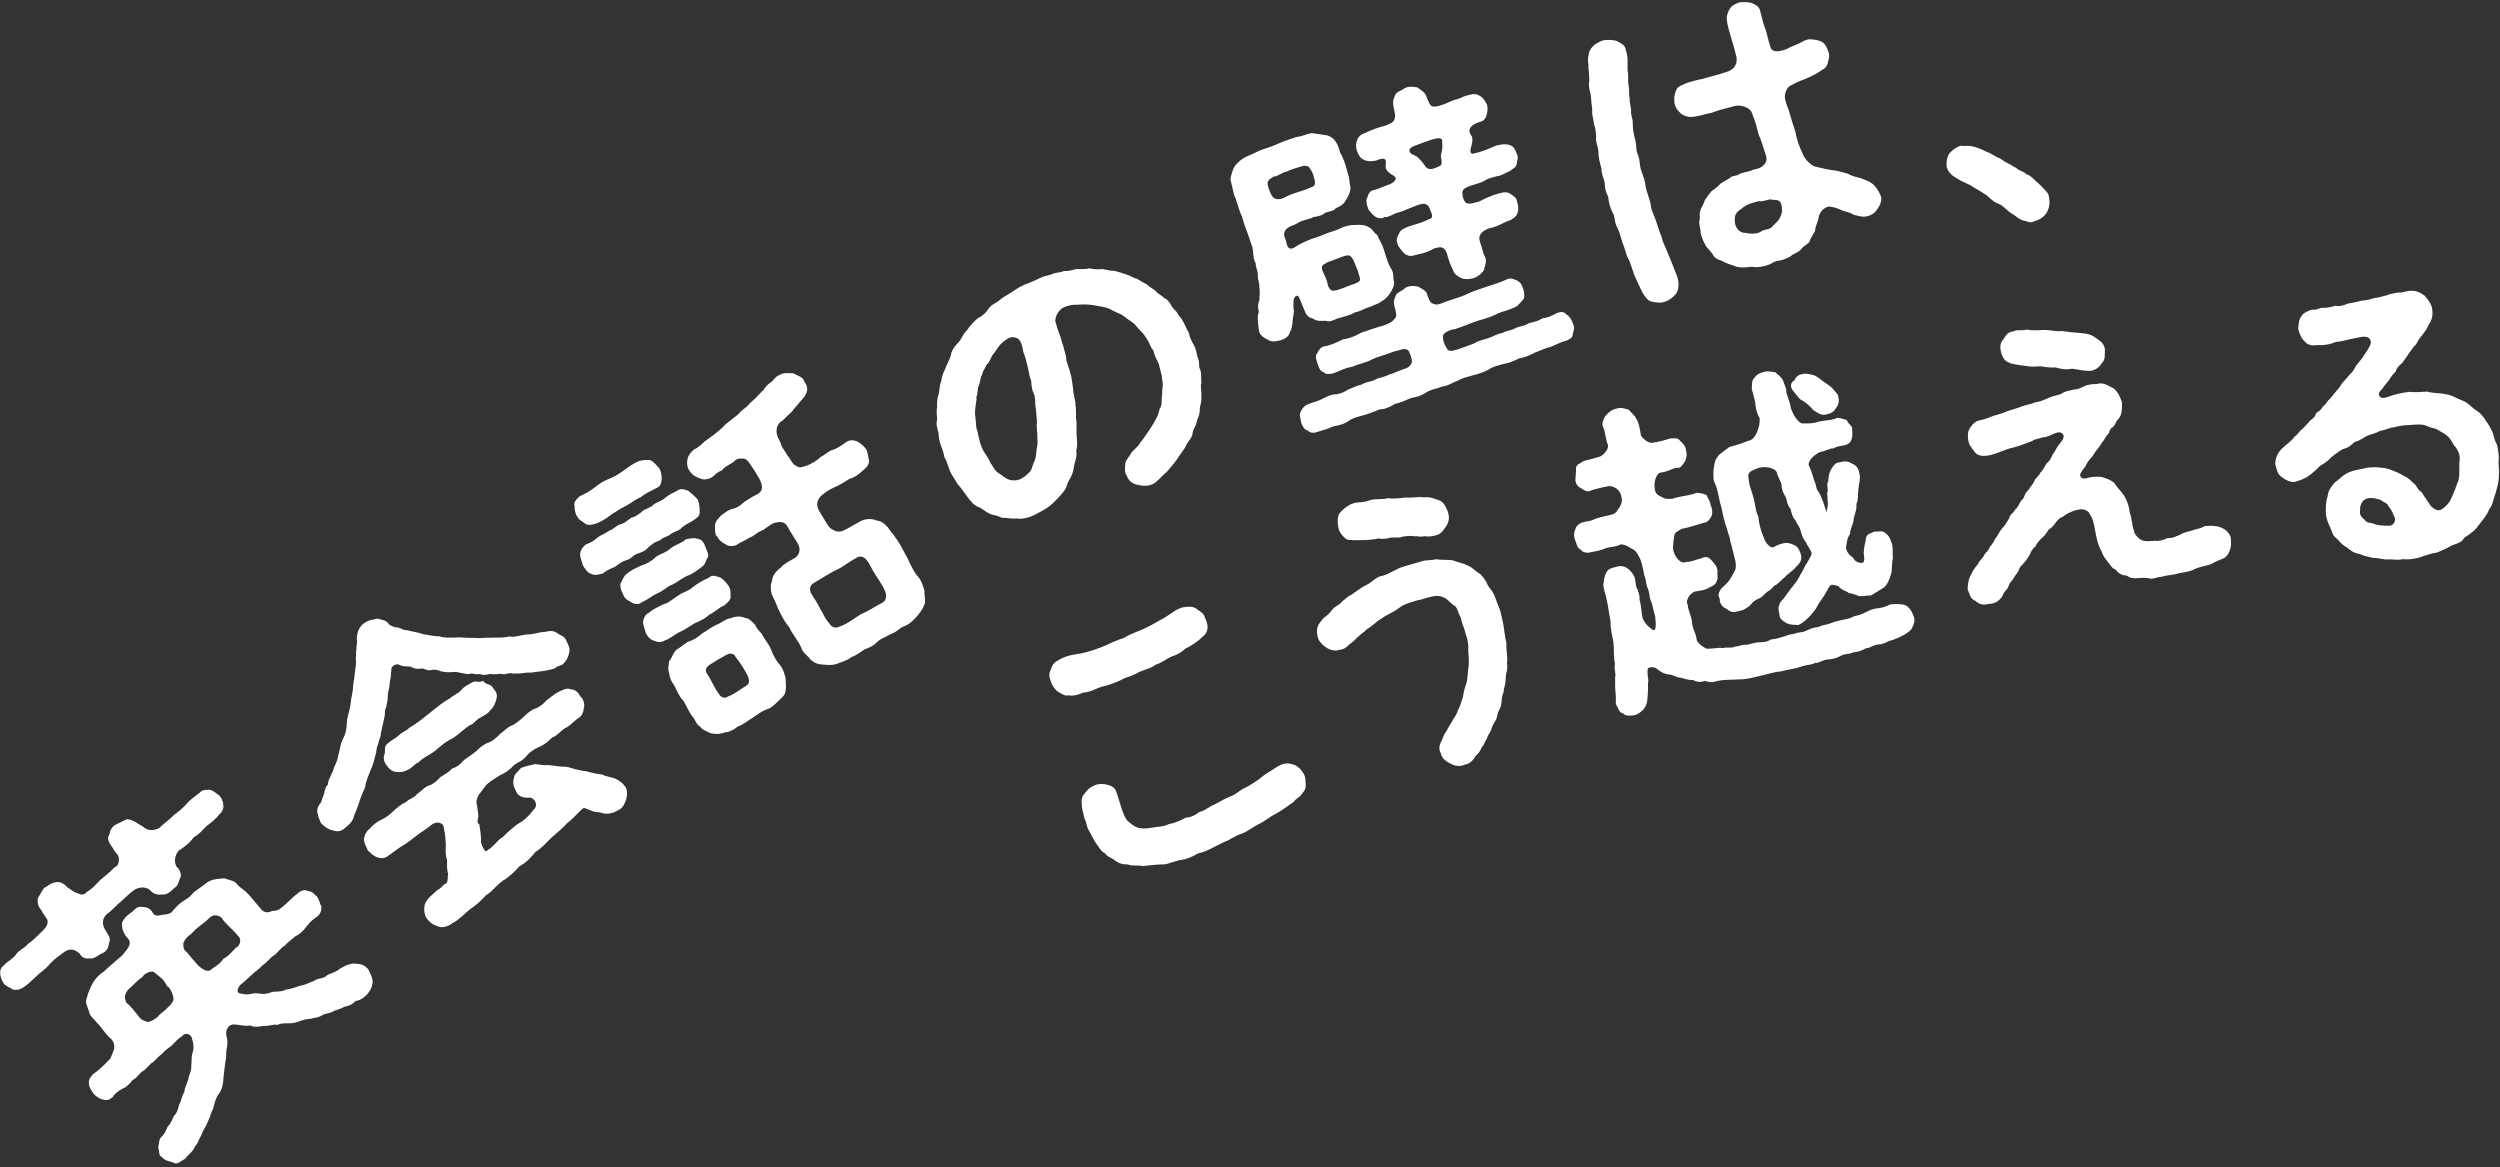 <svg width="589" height="275" viewBox="0 0 589 275" fill="none" xmlns="http://www.w3.org/2000/svg">
<rect x="0" y="0" width="589" height="275" fill="#333333" stroke="none"/>
<path d="M56.036 220.438C54.69 218.798 52.946 217.508 52.271 216.286C51.613 215.655 50.301 215.198 49.208 216.363C48.116 217.529 46.51 218.34 45.007 220.072C44.338 220.459 43.537 221.267 43.213 222.159C43.116 222.85 43.213 223.876 44.041 224.357C44.335 224.805 45.143 225.606 46.089 226.792C47.085 228.035 48.929 229.437 49.857 228.315C51.37 227.283 51.925 226.996 52.64 225.86C53.742 225.392 54.387 224.52 55.536 223.304C56.411 223.037 57.159 221.367 56.036 220.438ZM38.333 230.708C37.975 230.417 36.903 229.545 36.188 228.964C35.347 228.697 33.847 229.515 33.593 230.144C32.08 231.175 31.202 232.355 30.186 233.15C29.131 234.586 29.411 235.248 29.729 236.18C30.801 237.051 31.646 238.124 32.836 239.701C33.387 240.325 34.015 240.579 34.913 240.795C35.454 240.722 36.897 239.954 37.308 239.389C37.549 238.975 38.047 238.738 39.068 237.836C39.593 237.171 40.702 236.596 40.889 235.321C40.742 234.238 40.461 233.577 39.773 232.568C39.188 232.478 39.479 232.121 38.333 230.708ZM74.691 211.247C75.329 212.199 75.383 213.06 75.727 213.565C75.767 214.641 75.4 215.369 74.832 215.87C73.994 216.408 73.035 217.153 72.214 218.282C71.335 219.461 70.597 220.113 69.601 220.587C68.863 221.239 67.741 222.027 67.046 222.842C66.222 223.166 65.436 224.566 64.434 225.147C63.539 225.735 62.825 226.871 61.879 227.402C60.9 228.467 60.126 228.848 59.267 229.708C58.586 230.308 57.557 231.317 56.542 232.113C55.543 233.499 55.987 234.117 57.006 234.126C58.533 234.597 59.491 233.852 60.767 234.04C62.094 234.284 63.012 234.179 64.114 233.711C64.769 233.538 66.473 233.751 67.425 233.114C68.828 232.987 69.495 232.599 70.698 232.245C72.108 232.011 72.398 231.654 73.878 231.156C74.95 230.311 76.05 230.754 76.965 229.846C77.64 229.352 79.213 229.074 80.014 228.266C81.798 227.197 82.944 226.892 84.006 227.066C85.609 227.167 85.96 227.564 86.719 228.308C87.443 229.588 87.761 230.52 87.814 231.381C87.563 232.815 87.437 233.128 86.452 234.301C85.586 235.267 84.591 235.741 83.78 235.851C82.864 236.76 82.096 237.035 81.12 237.188C80.005 237.869 79.036 237.917 78.475 238.31C77.423 238.834 76.625 238.732 75.843 239.219C74.891 239.857 73.879 239.741 73.218 240.021C72.085 240.111 71.651 240.192 70.605 240.609C69.566 240.92 69.126 241.107 68 241.09C67.302 241.1 66.126 241.027 65.401 241.464C64.182 241.228 63.501 241.829 62.168 241.692C60.922 241.882 59.89 242.086 58.954 241.599C57.651 241.839 56.71 241.459 55.213 241.366C53.88 241.228 52.988 242.622 53.372 244.202C53.74 245.19 53.553 246.466 53.413 246.994C53.233 248.164 53.32 248.491 53.273 249.239C52.973 250.615 52.879 252.112 52.685 253.495C52.578 255.205 52.505 256.38 51.563 257.716C50.869 258.532 50.511 259.959 50.217 261.228C49.68 262.106 49.697 262.698 49.329 263.425C48.955 264.261 48.511 265.36 48.277 265.667C47.803 266.389 47.592 267.18 47.168 267.959C46.687 268.788 46.654 269.322 46.022 269.98C45.218 271.7 44.172 272.118 43.635 272.997C42.582 273.521 41.767 274.543 40.789 273.892C39.953 273.518 39.035 273.622 38.133 272.599C37.298 272.225 37.578 271.169 37.261 270.238C37.515 269.61 37.368 268.528 37.999 267.87C38.794 267.167 38.991 266.59 39.492 265.441C40.053 265.046 40.681 263.584 40.934 262.956C41.736 262.147 41.883 261.512 42.234 260.193C42.891 259.107 42.731 258.239 43.432 257.317C43.436 256.405 44.037 255.369 44.374 254.263C44.625 252.831 45.129 252.486 45.053 251.14C45.199 250.505 45.009 249.259 45.352 248.047C45.74 246.998 45.643 245.972 45.195 244.549C45.028 243.789 43.735 243.01 42.914 244.139C41.691 244.814 41.324 245.542 40.472 246.293C39.954 246.851 38.852 247.319 38.144 248.348C37.312 248.779 36.484 250.015 35.873 250.352C35.205 250.74 34.257 252.183 33.545 252.407C32.473 253.252 32.205 254.094 31.273 254.412C30.629 255.284 29.77 256.142 29.002 256.416C27.78 257.09 26.991 257.685 26.567 258.464C25.779 259.058 25.275 259.403 24.225 259.015C23.741 259.039 22.605 258.324 22.055 257.699C21.761 257.251 20.922 256.073 20.962 255.431C20.765 254.292 21.332 253.791 21.857 253.126C23.149 252.187 24.222 251.342 26.009 249.361C26.249 248.947 26.46 248.156 26.897 247.164C26.977 245.88 26.827 245.71 26.339 244.928C24.558 243.369 23.997 242.046 22.781 240.897C22.036 239.938 21.057 239.287 20.96 238.261C20.606 237.059 19.955 236.321 20.463 235.065C20.622 234.216 21.314 232.596 21.858 231.611C22.459 230.576 23.325 229.61 24.497 228.878C25.64 227.769 26.712 226.924 28.926 224.969C29.23 224.398 30.245 223.603 30.526 222.547C30.757 221.435 30.028 221.068 29.584 220.45C28.658 218.944 28.712 218.088 28.759 217.34C29.253 216.297 29.991 215.646 30.609 215.203C31.668 214.571 31.935 213.729 32.96 213.632C33.759 213.736 35.061 213.495 35.887 214.888C36.411 215.94 37.173 215.773 38.262 215.519C38.746 215.496 40.306 215.432 40.794 214.497C41.716 213.481 42.297 212.766 43.576 212.041C44.691 211.36 44.869 211.102 45.677 210.187C46.856 209.348 48.035 208.51 48.937 207.815C50.273 207.041 51.399 207.057 52.909 206.936C53.744 207.31 54.92 207.383 55.578 208.015C56.323 208.973 57.151 209.455 57.816 209.979C58.982 211.071 59.519 211.91 61.374 214.01C61.861 214.792 62.754 215.116 63.521 214.842C64.46 214.417 65.139 214.728 65.87 214.184C67.724 212.851 68.723 211.464 70.122 210.533C70.703 209.818 71.849 209.513 72.52 209.931C73.646 209.948 74.127 210.836 74.691 211.247ZM3.142 233.179C2.471 232.761 2.05 232.627 1.021 231.919C-0.061 230.35 -0.469 228.286 0.924 227.46C1.625 226.539 3.169 225.883 3.827 224.798C4.307 223.969 6.071 223.221 6.666 222.292C7.611 221.761 8.76 220.545 10.186 219.185C10.767 218.47 11.335 217.969 11.195 216.781C10.814 216.005 10.056 215.26 9.782 214.493C8.98 213.584 8.719 212.602 8.95 211.49C9.531 210.775 9.982 209.569 10.493 209.118C11.318 208.793 11.792 208.072 13.038 207.881C13.963 207.671 14.755 207.881 15.914 209.081C16.692 209.504 17.344 210.243 18.349 210.466C18.87 210.713 19.706 211.087 20.407 210.166C22.134 209.147 22.679 208.162 23.757 207.209C24.723 206.357 25.504 205.87 27.107 204.252C27.648 204.179 28.129 203.351 27.996 202.055C27.735 201.073 27.15 200.982 26.532 199.709C25.487 198.411 25.176 197.372 25.757 196.657C25.924 195.702 26.305 194.759 27.357 194.235C27.969 193.897 29.291 193.336 29.902 192.999C31.128 193.128 31.642 193.483 32.828 194.254C33.613 194.572 34.308 195.474 35.27 195.534C36.119 195.694 37.001 195.32 37.442 195.132C38.925 193.723 40.04 193.042 41.019 191.976C42.311 191.037 43.163 190.286 43.972 189.37C45.014 188.147 46.236 187.472 47.088 186.72C47.726 185.956 48.682 186.123 49.436 186.062C50.542 186.4 50.729 186.84 51.557 187.322C52.223 187.846 52.627 189.105 52.594 189.639C52.817 190.351 52.266 191.444 51.648 191.888C50.826 193.017 49.534 193.956 48.632 194.651C47.66 195.61 47.072 196.431 45.68 197.256C44.864 198.279 44.226 199.043 42.101 200.414C41.059 201.636 41.016 203.189 41.598 204.191C42.463 204.943 42.968 206.316 42.33 207.081C41.979 208.4 41.625 208.915 40.786 209.453C39.922 210.418 38.983 210.842 38.184 210.739C37.536 210.806 36.297 210.889 35.352 209.704C34.387 208.838 32.613 208.888 31.427 209.834C30.191 210.722 29.099 211.888 28.417 212.49C27.579 213.028 26.694 214.314 25.067 215.447C24.095 216.405 23.952 217.845 24.884 219.245C25.759 220.694 26.16 221.148 25.666 222.191C25.642 223.423 24.834 224.338 24.122 224.562C23.298 224.887 22.269 225.895 21.578 225.798C20.723 225.745 19.57 226.156 18.751 224.656C17.429 223.501 16.316 223.27 14.562 224.717C13.384 225.555 12.311 226.401 11.326 227.573C10.404 228.588 9.572 229.02 8.487 230.079C7.351 231.081 6.43 232.096 5.484 232.627C4.582 233.323 3.677 233.212 3.142 233.179Z" fill="white"/>
<path d="M91.034 180.234C90.352 179.42 90.266 178.267 90.657 177.516C90.803 176.943 90.338 175.784 91.487 175.047C92.319 174.257 93.049 174.103 94.002 173.226C94.544 172.553 95.793 172.212 96.395 171.495C98.001 170.613 99.814 169.114 101.242 167.987C103.055 166.489 104.545 165.317 106.15 164.436C106.859 163.736 108.002 163.377 108.543 162.704C109.347 161.749 109.865 161.56 111.058 160.884C112.101 160.13 112.662 161.033 113.793 160.4C114.442 161.426 115.797 161.101 116.128 162.077C117.05 163.092 117.221 163.716 116.946 164.756C116.783 165.435 116.245 166.759 115.631 167.204C114.793 168.371 113.835 168.596 113.16 169.086C111.923 169.7 111.664 170.634 110.767 170.816C108.899 171.981 107.799 173.431 105.859 174.368C103.78 175.499 102.969 176.834 101.012 177.876C99.942 178.463 99.084 179.085 98.558 179.651C97.829 179.805 96.974 181.079 96.059 181.366C95.219 181.881 94.109 182.029 93.326 181.849C92.612 181.898 91.639 181.2 91.034 180.234ZM136.741 164.081C137.475 164.578 137.827 166.098 137.559 166.76C137.399 168.091 136.964 168.781 136.244 169.208C135.403 169.723 134.074 171.246 133.16 171.533C131.765 172.448 131.234 173.394 130.092 173.753C129.182 174.691 128.061 175.596 127.086 175.928C125.62 176.615 124.638 177.325 124.018 178.148C123.013 179.342 122.239 179.435 120.951 180.368C120.331 181.19 118.919 182.212 117.883 182.588C117.085 183.165 115.496 183.94 114.447 185.074C113.827 185.896 113.268 186.674 112.866 187.152C112.525 187.586 112.111 188.821 112.299 189.339C112.607 190.798 112.539 191.221 112.704 192.224C112.708 192.876 112.132 193.759 112.927 194.213C113.048 195.154 113.41 196.948 113.323 198.506C113.583 199.254 113.771 199.771 114.126 200.262C114.437 200.692 114.666 200.62 114.884 200.275C116.305 199.527 117.228 197.831 118.527 197.171C119.454 196.127 120.698 195.133 121.881 194.184C123.241 193.48 124.625 192.292 125.68 190.78C126.662 190.07 126.476 188.521 125.003 187.905C123.454 188.09 122.052 187.703 121.56 186.377C121.177 185.719 120.684 184.392 121.049 183.475C121.13 182.295 121.876 182.035 122.759 180.929C123.979 180.42 124.798 180.388 125.94 180.029C126.909 180.076 128.055 180.368 129.102 180.264C130.45 180.318 131.384 180.577 132.353 180.624C133.4 180.52 134.635 180.935 135.253 181.142C135.781 181.227 137.016 181.642 138.303 181.74C139.854 182.206 140.489 182.307 141.926 182.484C142.915 183.076 144.747 183.153 145.419 183.695C146.409 184.288 146.648 184.489 147.047 185.041C147.941 185.889 147.783 187.219 147.586 188.11C147.344 188.939 146.851 190.324 145.92 190.717C144.526 191.632 143.05 192.047 141.258 191.38C139.576 191.381 138.726 190.594 137.519 190.346C136.414 191.145 135.113 192.835 133.763 193.811C132.574 195.139 131.085 196.31 129.947 197.321C128.669 198.527 127.769 199.738 126.146 200.725C125.002 202.115 124.075 203.16 122.346 204.13C121.28 205.369 119.818 206.707 118.441 207.516C116.784 208.715 116.035 210.005 114.535 210.904C113.162 212.365 112.208 213.242 110.752 214.202C109.509 215.195 108.118 216.762 106.591 217.494C105.899 218.088 104.45 218.669 103.471 218.349C102.447 217.967 101.812 217.866 100.758 216.667C100.208 216.036 99.832 215 99.992 213.67C99.987 213.017 100.473 212.011 101.551 211.045C102.951 209.751 103.074 209.662 103.671 209.324C104.563 208.491 104.72 208.19 105.221 208.108C105.742 206.89 105.308 206.549 105.605 206.054C105.334 205.035 105.259 204.155 105.346 202.596C104.908 201.604 104.978 200.151 105.043 199.077C104.929 197.756 104.948 196.621 104.551 195.039C104.499 193.674 102.79 193.509 101.808 194.219C100.179 195.585 99.309 195.933 98.127 196.882C96.9 197.771 95.885 198.693 94.936 199.192C93.867 199.779 92.544 200.922 91.641 201.483C90.748 202.316 89.719 202.314 88.906 201.966C87.865 201.691 87.394 200.911 86.615 200.352C86.507 199.683 85.645 198.624 85.754 197.61C85.9 197.038 85.99 196.13 87.112 195.225C87.838 194.42 88.486 193.764 89.951 193.077C91.189 192.463 91.636 192.046 92.713 191.08C93.404 190.485 94.314 189.547 95.474 189.082C96.55 188.115 97.781 187.879 98.234 187.084C99.138 186.523 99.96 185.462 100.995 185.086C101.891 184.904 103.092 183.849 103.756 183.088C104.843 182.394 105.484 182.118 106.578 181.046C107.43 180.802 108.395 180.199 109.339 179.048C110.198 178.426 111.224 177.777 112.161 177.005C112.808 176.35 113.763 175.473 114.922 175.008C115.942 174.738 117.08 173.727 117.744 172.965C118.525 172.495 119.53 171.299 120.505 170.968C121.252 170.708 122.557 169.67 123.266 168.97C124.221 168.092 125.052 167.304 126.027 166.972C126.88 166.729 127.923 165.974 128.788 164.974C129.892 164.175 130.54 163.52 131.716 162.949C132.357 162.672 133.673 161.907 134.407 162.405C135.543 162.424 136.198 163.071 136.741 164.081ZM133.261 150.615C133.769 151.836 134.425 152.482 134.098 153.84C133.936 154.519 133.582 155.71 132.399 156.659C131.942 156.802 131.213 156.957 130.521 157.551C129.502 157.822 127.98 158.174 126.115 158.309C125.535 158.542 124.311 158.399 123.475 158.537C123.018 158.68 121.337 158.681 120.791 158.703C119.934 158.294 119.042 159.127 118.124 158.762C116.821 158.771 116.514 158.993 115.518 158.779C114.911 158.844 113.813 159.264 113.079 158.767C112.667 158.972 111.776 158.775 111.036 158.657C110.105 159.049 109.204 158.58 108.614 158.54C107.618 158.326 107.257 158.213 106.254 158.378C105.33 158.392 104.951 158.386 103.849 158.155C103.354 157.859 102.253 157.628 101.506 157.888C100.653 158.13 99.805 157.343 99.18 157.515C98.45 157.669 97.543 157.578 96.808 157.081C95.54 156.877 95.322 157.221 93.909 156.561C92.974 156.302 92.126 157.197 92.209 157.698C92.15 158.394 92.097 159.742 91.906 160.254C91.761 160.827 91.803 161.918 91.612 162.429C91.338 163.47 91.391 163.804 91.317 164.606C91.338 165.152 91.019 166.13 90.978 166.721C90.514 167.243 90.82 168.051 90.578 168.88C90.228 170.722 89.858 172.019 89.688 173.077C89.754 173.683 89.246 174.144 89.138 175.158C88.903 175.608 88.594 176.86 88.632 177.3C88.132 179.064 87.867 180.378 87.317 181.428C86.668 183.114 86.18 184.121 86.005 185.556C85.266 187.119 84.903 188.037 84.436 189.589C84.168 190.252 83.614 191.681 83.328 192.449C83.157 193.506 82.159 194.322 81.406 194.961C80.374 195.989 79.344 195.986 78.32 195.605C77.474 195.469 76.59 194.893 75.606 193.922C75.275 192.947 75.019 192.852 74.871 191.744C74.594 191.103 74.748 190.151 75.35 189.434C75.858 188.973 75.749 188.304 76.314 187.148C76.51 186.257 76.645 185.412 77.216 184.906C77.263 183.937 77.933 182.797 78.454 181.58C78.919 180.027 79.489 179.522 79.681 177.98C80.028 177.168 80.055 175.654 80.716 174.241C81.465 172.951 81.668 171.682 81.722 170.335C81.697 169.137 82.296 167.769 82.516 166.394C82.659 165.17 82.811 164.218 83.126 162.588C83.135 161.178 83.489 159.988 83.57 158.808C83.633 157.734 84.066 156.392 83.811 155.267C83.936 154.148 83.828 153.48 83.99 152.801C83.864 152.239 84.317 151.443 84.046 150.423C84.117 148.97 84.689 147.435 86.004 146.67C87.153 145.932 87.954 146.006 88.974 145.736C89.847 146.039 91.09 146.076 91.632 147.085C92.516 147.66 92.879 147.773 93.784 147.864C94.525 147.982 95.031 148.551 95.805 148.459C97.312 148.863 98.177 148.893 99.666 149.403C100.891 149.546 102.02 149.944 103.49 149.908C104.664 150.368 106.318 150.199 107.348 150.201C108.562 150.071 110.087 150.37 111.513 150.273C112.949 150.449 113.907 150.222 115.694 150.238C117.226 150.158 118.389 150.344 119.971 149.948C121.285 150.213 122.566 149.659 124.115 149.473C125.841 149.533 126.867 148.884 128.443 148.866C129.629 148.568 130.387 148.581 131.12 149.078C131.943 149.698 132.894 149.851 133.261 150.615Z" fill="white"/>
<path d="M196.788 134.38C194.791 135.467 193.524 136.3 191.958 137.222C190.771 137.743 190.58 138.91 191.193 139.955C191.923 141.194 192.515 141.901 193.228 143.414C193.908 144.42 194.338 145.748 195.213 146.64C195.931 147.711 196.511 148.248 198.023 147.534C199.586 147.055 201.483 145.5 202.853 144.693C204.835 143.88 205.96 142.954 207.799 142.049C208.882 141.499 208.97 140.306 208.486 139.185C208.08 138.193 207.361 137.122 206.413 135.659C205.504 134.262 205.019 133.141 204.379 132.2C203.814 131.39 202.743 130.614 201.618 131.539C200.236 132.177 198.247 133.873 196.788 134.38ZM173.297 154.785C173.005 153.99 172.176 153.776 171.289 154.209C170.075 154.835 168.379 155.833 167.111 156.666C166.47 157.219 165.96 157.694 166.574 158.739C167.587 160.164 168.297 162.118 169.376 163.504C169.952 164.484 170.873 164.557 171.488 164.108C173.012 163.562 174.556 162.303 175.665 161.651C176.422 161.293 176.714 160.595 176.219 159.305C175.439 157.83 174.441 156.133 173.297 154.785ZM204.077 105.846C204.473 106.667 204.53 107.512 204.741 108.618C204.718 109.774 203.843 110.377 203.267 110.891C202.181 111.882 201.174 112.562 200.237 112.761C199.193 113.375 198.317 113.978 197.3 114.488C196.049 115.048 195.123 115.417 193.71 116.6C192.808 117.306 192.147 118.572 192.785 119.955C193.18 120.776 193.667 121.456 194.32 122.567C195.05 123.807 195.33 124.433 196.52 124.962C197.606 125.465 198.232 125.185 198.597 125.058C199.784 124.536 201.377 123.512 202.851 122.732C203.973 122.248 205.182 122.064 206.683 122.674C207.773 122.736 208.365 123.442 209.202 124.268C209.777 125.247 210.718 126.1 210.96 126.66C211.962 127.915 213.033 130.185 213.801 131.49C214.68 133.433 215.279 134.75 216.603 136.255C217.321 137.326 217.609 138.563 217.824 139.227C217.697 140.356 218.231 141.711 217.743 142.526C217.344 143.639 216.437 144.786 215.678 145.585C214.602 146.744 213.988 147.193 212.698 147.689C211.903 147.981 211.192 149.014 209.695 149.455C208.689 150.135 207.583 150.346 206.692 151.221C205.644 152.276 204.85 152.568 203.69 152.986C202.814 153.59 201.455 154.565 200.687 154.753C199.497 155.716 198.157 155.977 197.101 156.423C195.941 156.841 194.229 156.618 193.1 156.491C192.141 156.353 190.862 155.524 190.582 154.898C189.926 154.23 189.073 153.677 188.797 152.609C188.071 150.928 186.566 149.265 185.994 147.845C184.632 146.274 183.944 144.657 183.154 143.015C182.85 142.051 182.313 141.137 181.829 140.016C181.503 138.714 181.484 137.935 181.91 136.718C181.944 135.731 182.878 134.48 183.884 133.8C184.763 132.755 186.015 132.194 187.386 131.389C188.418 130.606 188.702 129.296 187.934 127.991C187.282 126.881 186.268 125.457 185.527 124.048C184.71 122.508 183.289 123.08 182.548 123.164C181.154 123.633 180.313 124.742 179.285 125.084C178.359 125.452 177.572 126.355 176.608 126.657C175.407 127.452 174.639 127.641 173.764 128.243C173.149 128.693 171.836 128.85 171.087 128.323C170.273 127.836 169.574 127.544 169.025 126.461C168.353 126.067 168.469 124.769 168.438 123.819C168.603 122.756 169.022 122.422 169.809 121.52C170.776 120.776 171.614 120.108 172.616 119.869C173.422 119.746 174.401 119.171 175.292 118.295C176.337 117.681 176.912 117.167 178.556 116.376C179.823 115.543 179.781 114.425 178.848 112.69C178.552 112.337 178.222 111.477 177.285 110.183C176.913 109.698 176.161 108.121 175.239 108.048C173.941 107.933 173.446 108.136 172.751 108.897C171.119 109.856 170.467 110.24 170.098 110.808C169.602 111.012 168.846 111.368 168.151 112.129C167.483 112.785 165.985 113.227 165.003 112.75C163.955 112.313 163.371 112.217 162.396 110.858C162.023 110.373 161.721 109.41 161.977 108.204C162.035 107.556 162.523 106.741 163.517 105.893C164.312 105.602 165.464 104.572 166.067 103.954C167.687 102.825 168.851 101.966 170.225 100.718C171.327 99.455 173.09 98.418 174.203 97.324C174.572 96.756 175.747 96.065 176.219 95.524C177.006 94.621 177.332 94.43 178.065 93.734C178.669 93.116 179.391 92.252 179.939 91.842C180.389 90.963 181.226 90.295 181.813 89.949C182.324 89.473 182.746 88.697 183.411 88.483C184.743 87.611 185.584 87.995 186.87 87.942C187.826 88.522 189.201 88.768 189.438 89.77C190.567 91.39 190.287 92.257 189.458 93.535C188.763 94.296 187.541 95.805 186.912 96.526C186.674 97.018 185.956 97.441 184.435 99.037C183.483 99.51 182.903 100.466 182.957 101.752C183.049 103.104 183.77 103.734 184.086 104.865C184.185 105.334 184.661 105.845 185.506 107.28C186.239 108.079 186.669 109.408 187.575 109.753C188.362 110.345 188.884 110.038 189.718 109.811C191.411 109.255 192.64 108.357 193.308 107.699C194.129 107.304 195.308 106.172 196.245 105.973C197.078 105.745 198.541 104.797 199.312 104.168C200.292 103.592 201.006 103.611 202.054 104.049C203.01 104.629 203.628 105.232 204.077 105.846ZM181.663 153.027C182.323 154.747 183.015 155.922 183.89 156.814C184.607 157.884 184.681 158.456 185.06 159.551C185.118 160.396 185.233 162.085 185.099 162.603C185.114 163.824 183.847 164.657 183.309 165.237C182.223 166.228 181.881 166.692 180.787 167.072C179.393 167.54 178.66 168.235 177.262 169.146C175.956 169.913 175.196 170.711 173.803 171.18C172.678 172.105 171.752 172.474 170.673 172.581C169.748 172.949 168.669 173.057 167.218 172.681C166.611 172.246 165.548 172.081 164.906 171.141C164.027 170.692 163.854 169.651 163.264 168.944C162.311 167.923 161.755 166.23 161.037 165.158C160.162 164.268 159.371 162.624 158.849 161.438C158.296 160.797 157.785 159.779 157.678 158.7C157.232 157.645 157.594 156.466 157.678 155.713C158.465 154.811 158.565 153.786 159.429 153.014C160.251 152.619 160.853 152.001 162.056 151.206C163.058 150.968 164.363 150.2 165.515 149.171C166.401 148.737 167.554 147.709 169.039 147.099C169.639 146.922 171.117 145.701 172.065 145.67C173.42 145.137 174.473 145.133 175.52 145.57C176.611 145.632 177.329 146.703 177.832 147.11C178.342 148.128 178.857 148.704 179.475 149.307C180.112 150.69 181.206 151.803 181.663 153.027ZM152.177 149.197C151.976 148.261 151.428 147.178 151.524 146.594C151.462 146.191 151.904 144.701 152.803 144.437C154.085 143.331 155.049 143.027 156.392 142.325C157.498 142.114 158.547 141.059 159.852 140.29C160.586 139.596 162.264 139.312 163.377 138.218C164.279 137.511 165.454 136.819 166.967 136.106C167.961 135.258 168.748 135.849 169.539 135.999C170.058 136.133 171.152 137.246 171.497 137.834C172.204 138.736 172.119 139.489 172.111 140.372C172.35 141.374 171.175 142.066 170.767 142.568C169.282 143.179 168.533 144.146 167.216 144.744C166.064 145.774 165.177 146.207 163.691 146.818C162.32 147.624 161.353 148.368 160.231 148.853C158.85 149.489 157.801 150.546 156.603 150.899C155.689 151.437 155.106 151.34 154.096 150.968C152.841 150.476 152.779 150.072 152.177 149.197ZM148.76 141.895C147.984 141.472 147.143 141.088 146.84 140.124C146.625 139.46 146.046 138.923 146.187 137.522C146.491 136.991 146.798 136.02 147.467 135.363C148.618 134.335 149.544 133.966 151.057 133.252C152.32 132.86 153.402 132.312 154.516 131.218C155.614 130.396 156.731 130.354 158.04 129.145C159.4 128.169 160.479 128.062 161.631 127.033C162.437 126.91 163.569 126.596 164.203 126.926C165.19 126.96 165.743 127.602 166.161 128.761C166.376 129.425 167.144 130.731 166.775 131.299C166.184 132.086 166.334 132.789 165.432 133.495C164.398 134.278 163.078 135.318 161.88 135.672C160.693 136.193 159.411 137.3 158.355 137.745C157 138.278 156.251 139.246 154.895 139.779C153.644 140.34 152.687 141.254 151.267 141.825C150.507 142.624 149.366 142.328 148.76 141.895ZM164.833 120.23C164.952 121.478 164.56 121.708 163.462 122.529C162.522 123.171 161.623 123.436 160.759 124.207C160.103 125.032 158.959 125.179 158.083 125.781C157.35 126.476 156.232 126.518 155.472 127.317C154.209 127.708 153.829 128.108 152.796 128.891C152.205 129.678 151.448 130.034 150.12 130.465C149.091 130.806 148.615 131.789 147.509 132C146.181 132.43 145.904 132.857 144.833 133.574C143.842 133.982 142.591 134.541 142.053 135.121C140.751 135.447 139.88 135.609 139.377 135.202C138.598 135.221 137.687 133.823 137.342 133.235C137.154 132.468 136.72 131.581 136.651 130.567C136.843 129.4 137.381 128.82 138.022 128.268C138.882 127.938 139.742 127.608 140.764 126.655C141.6 125.987 142.342 125.903 143.439 125.081C144.077 124.97 145.321 123.799 146.051 123.546C147.026 123.411 147.917 122.536 148.726 121.972C149.663 121.773 150.539 121.169 151.403 120.398C151.914 119.922 153.123 119.737 154.014 118.862C154.916 118.155 155.995 118.048 156.69 117.288C157.788 116.466 158.414 116.187 159.432 115.676C160.361 114.865 161.486 115.434 162.107 115.595C162.753 116.095 163.655 116.882 164.169 117.457C164.722 118.099 164.803 119.281 164.833 120.23ZM135.976 121.651C135.461 121.076 135.408 119.79 135.323 119.049C135.174 118.347 135.673 117.701 136.602 116.892C137.527 116.523 138.871 115.82 140.192 114.779C141.16 114.035 142.062 113.328 143.651 112.745C145.138 112.135 145.817 111.648 147.176 110.672C148.117 110.03 149.373 109.029 150.767 108.561C151.768 108.322 152.989 108.308 153.339 108.453C153.973 108.783 154.782 109.713 155.297 110.288C155.834 111.202 155.865 112.151 155.911 112.826C155.773 113.786 155.726 114.605 154.567 115.023C153.093 115.802 151.841 116.362 150.977 117.134C149.557 117.706 148.47 118.696 147.452 119.207C146.462 119.614 145.102 120.589 143.993 121.242C143.156 121.909 141.666 122.962 140.403 123.354C139.504 123.618 138.437 123.895 137.857 123.358C137.174 122.793 136.448 122.605 135.976 121.651Z" fill="white"/>
<path d="M240.286 80.286C239.765 79.359 238.177 79.187 237.315 79.845C236.421 80.433 235.764 80.994 235.414 81.495C234.89 82.16 234.432 82.962 233.944 83.526C233.493 83.99 233.224 85.373 232.467 85.897C231.932 87.071 231.516 87.433 231.36 88.345C230.905 88.978 231.055 89.828 230.556 90.9C230.229 91.807 230.407 92.895 230.021 93.496C230.207 94.246 229.853 94.915 229.789 96.201C229.625 97.45 229.722 97.656 229.863 98.845C230.005 100.034 229.917 100.913 230.276 101.497C230.668 103.572 231.068 105.308 231.92 106.582C232.573 107.613 232.969 108.097 233.352 109.088C233.849 109.607 234.325 110.973 235.329 111.505C236.264 112.068 236.724 112.689 237.801 113.018C238.606 113.308 239.896 113.203 240.617 112.779C241.475 112.291 242.374 111.532 242.829 110.899C243.216 110.299 243.307 109.251 243.871 108.315C244.168 107.171 244.124 106.187 244.348 105.244C244.501 104.502 244.424 103.45 244.383 102.298C244.338 101.314 244.152 100.564 244.32 99.146C244.11 97.989 244.202 96.941 243.988 95.954C243.806 95.035 244.035 93.923 243.587 92.795C243.195 92.141 243.017 91.054 242.948 89.663C242.589 89.079 242.479 87.959 242.172 86.597C241.857 85.573 241.716 84.385 241.296 83.494C240.876 82.603 241.1 81.66 240.286 80.286ZM281.316 81.372C281.933 82.504 281.849 83.214 282.164 84.237C282.782 85.369 282.222 86.135 282.807 87.199C283.065 87.747 282.954 89.641 283.043 90.185C282.717 91.093 283.193 92.458 283.009 93.132C283.219 94.288 282.748 95.599 282.668 96.139C282.741 97.359 282.383 98.198 282.025 99.037C281.824 100.387 281.132 101.049 280.974 101.96C280.984 103.044 279.948 103.866 279.449 104.939C278.773 106.346 277.734 107.338 277.307 108.209C276.397 109.475 275.563 110.37 274.867 111.201C273.831 112.024 273.34 112.758 272.305 113.581C270.992 114.702 269.234 114.526 268.09 114.228C267.11 114.104 265.872 113.432 265.432 111.965C264.867 111.477 265.068 110.127 265.124 109.181C265.317 108.168 266.074 107.643 266.537 106.673C267.443 105.575 268.092 105.353 268.659 104.249C269.11 103.785 269.743 102.817 270.443 101.817C270.794 101.317 271.776 99.849 272.062 99.213C272.73 98.144 272.987 97.269 273.213 96.326C273.909 95.495 273.534 94.165 273.835 92.851C273.653 91.932 274.224 90.659 273.78 89.361C273.836 88.414 273.226 86.943 273.049 85.855C272.536 84.59 272.04 84.07 271.736 82.539C270.974 81.809 270.801 80.553 269.977 79.517C269.392 78.454 268.59 77.995 267.702 76.822C267.145 75.997 265.872 75.425 265.009 74.66C264.045 73.858 263.065 73.734 261.997 73.066C260.796 72.293 258.901 72.181 257.958 71.956C256.676 71.723 255.221 71.655 253.863 71.794C252.848 71.77 252.202 71.822 250.767 72.332C249.503 72.844 248.307 74.747 248.719 75.976C249.276 78.224 249.93 79.257 250.108 80.345C250.685 81.747 250.855 83.173 251.174 84.027C251.143 85.382 251.99 86.824 252.136 87.844C252.519 88.835 252.589 90.225 252.828 91.62C252.893 93.18 253.438 94.514 253.383 95.46C253.649 97.093 253.348 98.406 253.631 99.361C253.672 100.515 253.544 101.663 253.71 103.259C253.73 103.835 253.905 105.093 253.539 106.269C253.789 107.156 253.495 108.132 253.166 109.208C252.896 110.591 252.881 111.267 252.386 112.171C251.89 113.074 251.395 113.977 251.171 114.92C250.393 116.291 249.286 117.315 248.21 118.409C247.308 119.337 246.14 120.055 244.46 120.931C242.812 121.875 240.902 122.439 239.418 122.135C238.907 122.292 237.625 122.059 236.847 122.008C235.726 122.117 235.368 121.533 234.287 121.372C232.836 121.136 232.01 120.269 230.84 119.564C229.494 119.195 228.739 118.127 227.884 117.023C227.194 116.093 226.54 115.061 225.484 113.886C224.903 112.652 224.008 111.818 223.632 110.489C223.183 109.361 223.034 108.511 222.477 107.684C222.364 106.733 222.045 105.879 221.629 104.819C221.249 103.659 221.197 103.015 221.087 101.893C220.901 101.144 220.425 99.778 220.783 98.939C220.807 97.924 220.519 97.139 220.785 95.925C220.732 95.28 220.764 93.926 221.089 93.018C221.415 92.111 221.277 90.754 221.7 90.052C221.893 89.04 222.013 88.229 222.544 87.226C223.088 85.715 223.683 84.848 223.977 83.872C224.141 82.622 224.806 81.723 225.813 80.662C226.401 80.134 227.016 78.421 227.879 77.764C228.478 76.726 229.345 75.9 230.279 75.041C231.307 74.557 232.446 73.6 232.977 72.597C233.884 71.5 235.04 71.29 235.874 70.394C236.668 69.769 237.591 69.418 238.9 68.466C239.589 67.973 240.894 67.191 242.123 66.779C242.876 66.424 243.763 66.174 244.895 65.556C245.822 65.035 246.499 65.051 247.728 64.64C248.892 64.091 249.666 64.311 250.625 63.859C251.742 63.919 252.459 63.665 253.583 63.387C254.599 63.41 255.953 63.441 256.602 63.219C257.714 63.448 259 63.512 259.612 63.39C260.39 63.442 261.499 63.841 262.583 63.832C263.797 64.097 264.636 64.455 265.51 64.713C266.385 64.97 266.982 65.525 267.892 65.682C268.461 66 269.695 66.842 270.166 66.954C270.429 67.333 271.832 68.179 272.231 68.492C272.788 69.318 273.731 69.544 274.191 70.164C275.03 70.522 275.457 71.074 276.01 72.069C276.397 72.891 277.204 73.181 277.555 74.103C278.846 75.421 279.379 77.262 280.161 78.567C280.178 79.313 280.989 80.856 281.316 81.372Z" fill="white"/>
<path d="M339.006 32.564C338.359 32.559 337.267 32.878 335.56 33.503C333.737 34.252 332.069 34.541 332.071 35.427C332.048 36.242 333.011 36.454 333.815 36.885C334.898 37.859 335.573 38.822 335.923 39.338C336.67 40.275 337.995 39.709 339.365 39.045C339.945 38.429 339.49 37.628 339.463 36.67C339.737 35.441 339.937 34.884 339.778 33.571C339.855 32.898 339.653 32.569 339.006 32.564ZM357.317 36.097C357.857 37.35 357.411 37.675 357.342 38.587C357.247 39.429 356.465 39.715 355.645 40.338C354.507 40.755 353.926 41.372 352.685 41.503C351.973 41.764 350.732 41.897 349.77 42.572C348.594 43.325 346.776 43.426 345.174 44.335C344.089 44.895 344.552 46.822 345.299 47.758C346.102 48.19 346.884 47.903 348.501 47.472C350.316 46.484 352.307 45.755 353.568 45.455C354.304 45.265 355.236 45.166 355.923 45.72C356.804 46.365 357.361 46.564 357.442 47.664C357.825 48.491 357.763 49.643 357.539 50.128C357.256 51.12 356.429 51.503 355.841 51.879C354.296 52.285 353.296 53.296 350.819 53.8C349.326 54.347 348.131 55.269 348.659 56.93C349.284 58.636 349.443 59.95 349.969 60.724C350.34 61.96 349.759 62.576 349.646 63.585C349.214 64.388 348.065 65.212 347.424 65.447C346.643 65.734 345.498 65.911 344.411 65.584C343.413 65.062 342.636 64.702 342.29 63.538C341.985 62.924 341.321 61.554 340.909 59.77C340.258 57.992 339.469 58.04 337.736 58.593C336.018 59.626 334.705 59.785 333.444 60.085C332.164 60.554 331.529 60.142 331.018 59.845C330.304 59.219 329.928 58.631 329.428 57.928C329.115 57.075 328.836 56.532 329.403 55.437C329.853 54.465 330.059 54.148 331.1 53.686C332.328 53.075 334.759 52.668 336.432 51.732C337.932 51.425 337.452 50.552 336.554 48.543C335.666 47.659 334.812 47.971 332.634 48.85C331.025 49.52 329.842 50.034 329.008 50.178C327.755 50.718 326.837 51.296 326.209 51.124C325.318 51.772 324.152 51.232 323.783 50.883C323.167 50.302 322.427 49.606 322.264 48.939C321.899 47.944 321.774 46.942 322.168 46.475C322.36 45.679 322.791 44.876 323.865 44.724C324.77 44.554 326.185 43.793 327.562 43.37C328.506 42.863 329.299 42.168 328.489 41.498C327.563 40.95 326.416 40.241 326.432 39.186C326.674 37.646 326.556 36.883 324.379 37.762C323.596 38.048 322.257 38.135 321.259 37.614C320.482 37.253 320.229 36.782 319.715 35.599C319.142 34.035 319.61 32.009 321.341 31.455C322.996 30.687 324.321 30.122 326.461 29.58C328 28.935 328.4 28.708 328.591 27.912C328.836 27.257 328.576 26.546 328.431 25.712C328.131 24.452 328.084 23.663 328.695 22.47C328.816 21.7 330.148 21.374 331.039 20.724C331.938 20.315 332.779 20.41 333.885 20.569C334.573 21.124 335.81 21.638 336.11 22.899C336.572 23.939 336.814 24.819 337.467 25.063C338.219 25.352 339.899 24.656 340.468 24.448C341.464 24.083 342.381 23.504 343.739 23.25C344.352 22.944 345.109 22.585 346.227 22.337C347.346 22.088 347.656 22.056 348.654 22.578C349.483 23.08 349.938 23.881 350.217 24.424C350.627 25.322 350.461 26.189 350.269 26.986C349.967 28.144 349.406 28.592 348.429 28.789C346.297 29.57 345.632 30.62 346.73 32.073C347.061 32.758 346.831 33.89 346.568 34.712C346.176 36.066 346.714 36.433 347.328 36.127C349.068 35.813 350.935 34.967 351.976 34.505C352.732 34.148 354.684 33.754 355.727 34.179C356.673 34.559 356.881 35.127 357.317 36.097ZM311.613 63.89C312.224 65.118 312.764 66.372 312.889 67.375C313.448 68.46 313.623 68.718 315.24 68.288C316.261 67.994 318.058 67.174 319.079 66.88C320.333 66.34 320.786 66.255 320.141 64.717C320.016 63.714 319.211 62.397 318.865 61.233C318.242 60.414 318.131 59.889 316.754 60.313C315.519 60.685 313.936 61.426 312.843 61.746C311.81 62.447 311.065 62.397 311.613 63.89ZM370.52 76.098C371.151 77.158 370.674 78.058 370.591 78.492C370.458 79.669 370.148 79.703 369.062 80.261C367.562 80.569 366.341 81.419 365.32 81.713C364.272 81.935 362.832 82.625 361.694 83.042C360.821 83.522 359.309 84.238 357.997 84.396C356.484 85.112 355.373 85.599 354.37 85.725C352.967 86.078 351.493 86.457 350.744 87.053C349.827 87.631 348.094 88.185 347.047 88.408C345.599 88.858 344.454 89.036 343.421 89.737C342.444 89.933 341.418 90.874 339.723 91.091C338.47 91.631 337.273 91.667 336.097 92.419C334.735 93.322 333.829 93.493 332.4 93.774C331.289 94.262 329.706 95.003 328.774 95.103C327.385 95.934 326.203 96.448 325.148 96.431C323.797 96.926 322.614 97.44 321.451 97.786C319.976 98.165 318.858 98.414 317.824 99.115C316.604 99.965 315.698 100.135 314.198 100.443C312.802 101.036 311.852 101.302 310.404 101.752C309.266 102.169 308.444 101.906 308.093 101.389C307.304 101.436 306.712 100.041 306.53 99.543C306.423 98.373 306.021 97.713 306.433 97.079C306.516 96.644 307.135 95.692 308.034 95.283C308.79 94.924 310.432 94.565 311.375 94.058C312.461 93.499 313.475 92.966 314.504 92.912C315.39 92.91 316.599 92.467 317.703 91.74C318.912 91.296 319.713 90.841 320.832 90.593C322.078 89.814 323.043 90.025 324.031 89.421C325.117 88.862 326.172 88.878 327.231 88.249C328.065 88.105 329.266 87.422 331.07 86.842C331.665 86.705 332.298 86.231 332.632 85.382C332.701 84.47 332.239 83.43 331.881 82.674C331.038 81.693 329.843 82.614 328.531 82.772C325.784 83.86 324.613 83.966 323.127 84.752C321.427 85.617 320.018 85.73 318.718 86.368C317.05 86.656 315.965 87.215 314.142 87.963C312.998 88.141 312.403 88.279 311.858 87.671C311.017 87.577 310.645 86.341 310.41 85.702C310.325 85.25 309.688 83.95 310.269 83.335C310.745 82.434 311.042 81.922 311.824 81.635C313.208 81.451 314.674 80.833 316.375 79.968C317.687 79.81 319.252 79.237 320.783 78.353C321.946 78.007 323.342 77.416 326.122 76.639C327.615 76.091 328.132 75.742 328.777 74.86C329.144 74.322 328.877 73.372 328.583 72.35C328.178 70.805 328.552 70.506 328.906 69.49C329.221 68.81 330.295 68.659 331.108 67.796C331.839 67.368 333.009 67.261 334.071 67.517C335.094 68.11 336.208 68.508 336.314 69.679C336.698 70.506 336.868 71.412 337.735 71.578C338.442 71.964 339.437 71.599 340.548 71.112C342.966 70.226 344.253 69.997 346.023 69.106C347.393 68.443 349.081 67.985 350.503 67.464C351.88 67.041 353.825 66.409 355.124 65.771C356.093 65.335 356.975 65.98 357.409 66.063C358.459 66.727 358.394 66.993 358.83 67.961C359.09 68.672 359.268 69.818 358.998 70.4C358.675 70.841 357.907 71.607 357.443 72.099C355.769 73.035 353.959 73.376 352.847 73.864C351.716 74.52 350.127 75.022 348.368 75.504C346.564 76.085 345.408 76.67 342.893 77.51C342.033 77.584 340.656 78.007 340.011 78.889C339.807 80.093 340.321 81.275 341.022 82.309C341.204 82.807 342.304 82.726 343.513 82.284C345.504 81.554 346.312 81.338 347.423 80.851C348.243 80.227 349.699 80.017 350.623 79.678C352 79.254 352.794 78.56 353.822 78.506C354.811 77.902 355.652 77.997 356.951 77.36C358.25 76.723 358.833 76.993 360.15 76.188C360.836 75.856 362.272 75.814 363.35 75.015C364.495 74.838 365.445 74.571 366.692 73.792C367.687 73.426 368.45 73.308 369.073 74.128C369.727 74.373 370.41 75.574 370.52 76.098ZM298.866 44.287C299.368 45.877 299.868 46.581 300.327 46.735C301.157 47.237 302.41 46.698 303.14 46.269C305.124 45.3 307.032 45.004 308.259 44.393C309.229 43.958 310.044 43.981 309.762 42.552C309.436 41.22 309.273 40.554 308.65 39.734C308.292 38.978 307.38 38.909 306.384 39.274C305.531 39.586 303.888 39.947 303.184 40.446C302.298 40.449 300.968 41.662 300.056 41.592C298.836 42.443 298.312 42.554 298.866 44.287ZM301.767 80.159C300.861 80.33 299.723 80.746 298.745 80.056C298.065 79.741 296.873 79.129 296.625 78.011C296.204 75.1 296.272 74.188 296.588 73.508C296.268 72.416 296.382 71.406 296.743 70.628C296.631 70.105 296.97 68.61 296.658 67.756C296.877 67.032 296.351 66.256 296.335 64.891C296.422 63.811 295.747 62.848 295.868 62.078C295.264 61.089 295.333 60.177 295.208 59.175C295.075 57.933 294.829 57.701 294.431 56.395C293.955 54.876 293.11 53.008 292.62 51.01C291.885 49.667 291.538 47.617 290.744 45.891C290.469 44.702 290.358 44.177 290.031 42.846C289.7 42.161 290.188 40.853 290.587 39.739C290.992 38.865 291.922 37.879 293.381 37.021C294.848 36.404 295.675 36.02 296.832 35.435C298.041 34.992 299.586 34.586 301.17 33.845C302.61 33.157 303.8 32.881 305.506 32.256C306.393 32.254 308.118 31.461 309.049 31.362C310.422 31.585 311.503 31.672 312.803 31.922C314.474 32.52 315.208 33.864 315.646 35.719C316.582 37.392 317.136 39.125 317.574 40.981C317.905 41.666 317.902 43.199 318.171 44.149C318.27 45.081 317.477 46.661 317.039 47.225C316.517 48.222 315.574 48.729 314.721 49.042C314.192 49.8 313.209 49.757 312.142 50.148C311.704 50.712 310.443 51.012 309.441 51.138C308.807 51.612 307.087 51.758 305.885 52.44C304.949 53.187 303.274 53.236 302.688 54.499C302.192 55.568 303.081 56.452 303.109 57.41C303.429 58.501 303.922 58.966 305.097 58.213C306.131 57.512 307.856 56.718 309.065 56.276C310.086 55.982 311.437 55.487 312.407 55.051C313.447 54.589 314.379 54.49 315.677 53.853C316.62 53.346 318.166 52.941 319.078 53.01C320.559 52.871 321.569 52.985 322.592 53.578C323.519 54.125 323.611 54.817 324.44 55.32C324.85 56.218 325.181 56.903 325.61 57.633C326.306 59.313 326.602 61.221 327.616 63.108C328.187 63.786 328.313 64.788 328.296 65.842C328.764 67.123 328.138 67.835 327.733 68.71C327.05 69.928 326.301 70.525 325.571 70.954C324.422 71.778 323.917 71.721 322.832 72.28C321.784 72.502 320.492 73.379 319.348 73.556C318.288 74.186 316.885 74.54 315.864 74.833C314.719 75.01 313.55 76.003 312.605 75.624C311.738 75.458 310.458 75.926 309.33 75.049C308.197 74.819 307.697 74.115 307.385 73.262C306.227 70.541 306.056 69.635 305.578 69.65C304.893 69.982 304.634 70.157 304.757 72.693C305.006 73.811 304.593 74.446 304.55 75.429C304.526 76.245 304.329 77.688 303.891 78.252C303.732 79.359 302.548 79.873 301.767 80.159Z" fill="white"/>
<path d="M419.159 47.324C418.433 46.974 417.704 47.176 417.019 46.971C416.415 47.059 415.214 47.548 414.31 47.404C413.288 47.685 411.423 48.043 410.257 49.228C408.771 50.109 408.534 50.96 408.799 52.773C409.068 54.034 410.193 54.981 411.256 54.845C412.532 55.2 414.239 55.123 415.067 54.423C415.737 54.003 416.806 54.178 417.542 53.427C417.932 52.847 418.927 52.18 419.223 51.549C419.68 50.637 419.976 50.006 419.781 48.723C419.733 48.265 419.685 47.807 419.159 47.324ZM442.531 48.893C442.055 49.731 441.486 50.517 440.026 50.92C438.712 51.282 437.707 50.773 436.804 50.63C436.132 50.186 435.28 49.95 434.263 49.68C433.745 49.509 432.793 48.907 431.411 48.738C430.188 48.29 428.466 50.021 428.463 51.436C427.863 53.252 427.619 53.79 427.634 54.414C427.244 54.994 426.947 55.625 426.471 56.464C426.295 57.533 425.285 57.576 424.517 58.495C423.968 59.353 422.873 59.655 422.276 60.055C421.322 60.868 420.844 60.844 419.789 61.291C418.633 61.374 417.651 61.802 417.201 62.162C415.801 62.784 414.008 63.121 412.752 62.838C411.013 63.082 409.452 63.12 408.261 62.506C407.503 62.321 406 61.715 405.608 61.429C404.477 61.034 403.959 60.863 403.418 59.756C402.678 58.781 401.985 58.264 401.711 57.555C401.251 56.739 401.037 56.248 400.675 54.934C400.732 54.29 400.398 53.36 400.315 52.205C400.705 51.626 400.217 50.426 400.619 49.607C400.751 48.942 401.499 47.951 401.662 47.12C402.252 46.408 402.886 45.29 403.41 44.91C403.933 44.53 404.729 43.996 405.318 43.284C405.842 42.904 406.731 42.423 407.547 41.963C407.99 41.291 408.954 41.653 410.001 40.893C411.222 40.477 412.232 40.435 413.266 39.914C415.173 39.703 416.61 38.364 416.074 36.705C415.538 35.046 415.236 33.951 414.687 32.531C414.227 31.715 414.091 30.652 413.769 29.484C413.528 28.608 413.12 27.699 412.705 26.478C412.33 25.403 410.142 24.593 408.755 24.974C405.961 25.667 404.938 25.948 403.3 26.557C401.872 26.794 399.669 27.637 397.995 27.549C397.35 27.49 396.2 27.022 395.84 26.571C394.994 25.783 394.647 25.094 394.539 24.416C394.29 23.228 394.539 22.137 394.869 21.34C395.338 20.189 396.128 20.207 397.362 19.553C398.676 19.19 399.897 18.775 401.105 18.599C402.837 18.043 404.338 17.787 406.634 16.997C408.313 16.534 409.406 15.368 409.122 13.482C408.691 11.637 408.216 10.197 407.894 9.029C407.451 7.423 407.076 6.347 406.9 5.139C406.683 3.785 406.981 3.153 407.436 2.242C407.912 1.403 408.582 0.983 409.876 0.548C410.793 0.452 412.135 0.475 412.839 0.752C414.01 1.294 414.609 1.757 414.785 2.966C415.16 4.04 415.384 5.707 415.905 6.742C416.421 8.328 416.456 9.025 417.092 11.05C417.568 12.489 419.141 12.213 420.927 11.563C421.795 11.01 423.381 10.494 423.998 10.167C425.033 9.645 425.138 9.46 426.181 9.251C427.138 9.302 427.928 9.319 428.985 9.734C429.97 10.17 430.397 11.152 430.712 12.008C431.007 12.791 431.054 13.249 430.732 14.359C430.575 15.503 429.913 16.235 429.402 16.376C428.428 17.116 427.068 17.883 425.23 18.626C423.737 19.194 422.63 19.735 421.741 20.216C420.852 20.697 420.232 22.439 420.648 23.66C420.917 24.921 421.471 25.79 421.74 27.051C422.021 28.073 422.557 29.732 423.013 31.099C423.25 32.527 423.673 34.06 424.795 36.422C425.283 37.623 426.902 39.219 427.951 39.322C429.872 39.735 430.982 40.057 432.105 40.141C432.822 40.178 434.285 40.639 435.302 40.909C436.067 41.405 437.25 41.708 438.341 41.957C439.305 42.32 440.434 42.716 441.147 43.304C441.839 43.82 442.506 44.815 442.914 45.724C443.468 46.593 443.259 47.829 442.531 48.893ZM383.066 11.867C383.735 13.725 383.302 15.573 383.498 16.854C383.7 17.585 383.498 19.133 383.646 19.956C383.961 20.812 383.679 22.068 383.94 23.017C383.877 24.214 384.224 24.903 384.307 26.058C384.151 27.202 384.738 27.904 384.675 29.1C384.692 30.588 384.881 31.556 385.243 32.871C385.706 34.551 385.263 35.222 385.977 36.676C386.473 38.188 386.284 39.497 386.785 40.459C387.221 41.753 387.648 42.735 387.719 44.13C388.161 45.736 388.649 46.936 388.878 48.053C389.05 49.812 389.849 51.006 390.111 51.955C390.66 53.374 391.01 54.928 391.491 55.816C391.707 57.171 392.507 58.364 392.943 59.658C393.798 61.622 394.233 62.916 394.935 64.608C395.771 66.499 395.524 68.452 394.809 69.278C394.041 70.196 393.119 70.844 392.17 71.105C391.241 71.44 390.484 71.256 389.673 71.165C388.769 71.021 388.344 70.903 387.584 69.856C386.884 69.027 386.121 67.117 385.367 65.518C384.672 64.138 384.274 62.127 383.64 60.966C383.106 60.171 382.964 58.796 382.342 57.395C381.833 56.122 381.831 55.259 381.096 53.733C380.276 52.467 380.57 50.971 379.944 50.123C379.503 49.38 378.927 47.575 378.937 46.472C378.356 45.219 378.061 44.435 378.084 43.094C377.795 41.76 377.302 41.109 377.305 39.695C376.889 38.473 376.673 37.119 376.597 36.276C376.693 34.914 376.047 33.993 376.016 32.744C376.087 31.86 375.996 30.392 375.549 29.338C375.438 27.797 375.005 27.366 375.134 25.839C374.971 24.39 374.883 23.787 374.792 22.319C374.477 21.463 374.18 19.816 374.471 18.872C374.322 18.05 374.418 16.687 374.217 15.957C374.4 15.199 373.879 14.165 374.307 12.868C374.26 12.41 374.642 11.518 375.451 10.746C375.808 10.333 376.989 9.772 377.626 9.517C378.449 9.369 379.771 9.319 380.881 9.641C381.626 10.064 382.923 10.493 383.066 11.867Z" fill="white"/>
<path d="M482.788 46.852C483.034 48.039 482.687 49.347 482.099 50.243C481.32 51.332 480.343 51.844 479.172 52.164C478.359 52.719 477.359 51.999 476.572 51.93C475.738 51.639 475.259 51.197 474.349 50.536C473.052 49.876 472.466 48.915 471.228 48.166C469.904 47.746 469.036 46.919 468.08 46.036C467.184 45.448 466.2 44.801 464.798 44.009C463.797 43.289 462.325 42.898 461.325 42.177C460.028 41.518 458.908 40.59 458.616 39.181C458.594 38.335 458.543 37.34 459.291 36.103C459.808 35.609 460.5 34.847 461.937 34.317C462.518 34.505 463.778 34.245 464.597 34.461C465.489 34.663 466.56 34.982 467.783 35.657C468.855 35.975 469.512 36.536 470.719 37.135C471.717 37.47 471.988 38.033 472.912 38.382C473.881 38.955 474.224 39.116 475.103 39.629C475.613 40.219 476.965 40.403 477.415 41.083C478.382 41.269 479.117 42.2 479.684 42.701C480.537 43.452 481.015 43.894 481.524 44.485C482.122 45.133 482.764 45.62 482.788 46.852Z" fill="white"/>
<path d="M307.621 184.97C307.675 186.024 307.106 186.608 306.606 187.161C306.307 187.792 305.414 188.023 304.868 188.846C304.169 189.323 303.292 189.96 302.731 190.376C300.909 191.683 299.878 191.976 298.51 192.998C297.387 193.828 296.526 194.129 295.48 194.759C294.434 195.39 293.242 196.251 292.419 196.451C291.351 196.843 290.344 197.374 289.367 197.974C288.16 198.427 287.322 198.966 286.215 199.458C284.684 200.304 283.716 200.735 282.139 201.104C280.917 201.896 279.294 202.534 277.934 202.642C276.049 203.065 275.173 203.703 273.581 203.665C272.259 203.672 270.552 203.934 269.19 204.041C268.152 203.757 266.914 204.142 265.615 203.642C264.254 203.749 263.162 203.157 262.247 202.405C261.655 202.004 260.717 201.758 260.409 201.067C259.74 200.866 259.071 199.92 258.756 199.398C257.664 198.06 257.433 197.168 256.426 195.461C255.987 194.661 256.026 193.816 255.464 192.739C255.395 192.024 254.88 190.678 254.888 189.763C254.772 188.572 254.772 187.825 255.487 187.01C256.095 186.326 256.394 185.696 257.641 185.142C258.716 184.58 259.831 184.665 260.739 184.842C261.946 185.134 262.707 185.541 263.061 186.71C263.899 189.156 264.207 190.593 264.607 191.492C264.976 192.324 265.215 193.046 265.868 193.584C266.522 194.122 267.307 194.769 268.075 195.007C269.013 195.253 269.929 195.26 271.466 194.991C272.904 194.684 273.912 194.899 275.473 194.122C276.664 194.007 278.502 193.107 279.371 192.638C280.662 192.561 281.6 192.061 282.585 191.292C283.885 191.046 284.638 190.131 286.191 189.524C287.475 188.869 288.49 188.17 289.836 187.655C291.074 187.27 292.004 186.194 293.319 185.609C294.634 185.025 295.795 184.094 296.702 183.525C297.41 182.879 298.494 182.149 299.086 181.802C300.27 181.111 300.731 180.657 301.7 180.226C302.738 179.765 303.723 179.741 304.922 180.202C306.021 180.625 306.66 181.502 307.26 182.479C307.66 183.378 307.567 183.916 307.621 184.97ZM247.781 161.098C247.327 159.89 246.896 158.921 247.558 157.799C247.919 156.561 248.35 156.037 249.634 155.384C251.341 154.376 253.248 154.192 254.786 153.923C256.392 153.623 258.323 152.931 259.876 152.324C261.398 151.647 262.959 150.869 264.85 150.278C266.527 149.201 268.311 148.74 269.595 148.086C271.464 147.255 272.863 146.302 274.216 145.617C275.608 144.833 276.954 143.572 278.568 143.103C279.968 142.895 280.683 142.825 281.713 143.28C282.429 143.956 283.697 144.387 283.882 145.548C284.943 147.562 284.604 149.038 283.306 150.031C282.345 151.038 280.491 152.276 279.246 152.829C278.461 153.676 276.97 154.421 275.939 154.714C274.693 155.268 273.702 156.205 272.225 156.614C271.341 157.421 269.734 157.721 268.488 158.275C267.443 158.905 266.167 159.39 264.929 159.774C263.813 160.436 261.706 161.289 260.13 161.658C258.454 161.989 257.047 163.112 255.248 163.165C253.517 163.935 252.533 163.957 251.557 163.812C250.934 164.088 249.819 163.258 249.288 162.996C248.796 162.635 248.181 161.997 247.781 161.098Z" fill="white"/>
<path d="M315.431 124.776C315.147 123.752 314.941 121.815 315.595 120.94C316.014 120.309 317.427 119.084 318.639 118.653C319.827 118.15 321.105 118.581 322.767 117.829C324.388 117.414 325.64 117.773 327.021 117.362C328.223 117.578 329.681 117.381 331.306 117.206C332.411 117.376 334.342 116.93 335.401 117.197C336.619 117.005 337.439 117.277 338.742 117.778C339.801 118.045 340.365 118.728 340.969 120.201C341.522 121.532 341.47 122.514 340.964 123.578C340.336 124.525 339.758 125.614 338.688 125.995C337.547 126.4 336.614 126.49 335.509 126.32C334.892 126.62 333.879 126.256 333.186 126.342C332.489 126.188 331.388 126.257 330.338 126.47C329.793 126.745 328.377 126.604 327.516 126.67C326.517 127.025 325.295 126.976 324.694 126.869C323.67 127.152 322.615 127.126 321.85 127.236C320.557 127.214 318.931 127.389 317.393 127.132C316.473 126.576 315.735 125.632 315.431 124.776ZM354.141 146.863C354.408 148.295 354.538 150.016 354.903 151.495C354.818 153.293 355.28 154.816 355.043 156.186C355.124 156.639 355.193 157.74 354.896 158.488C354.723 159.354 354.762 160.144 354.68 160.816C354.463 162.018 354.321 162.069 354.222 163.148C353.9 163.825 353.797 164.666 353.765 165.481C353.666 166.56 353.386 166.901 353.017 167.674C352.696 168.352 352.694 169.478 352.27 169.869C351.76 170.694 351.53 171.177 351.284 172.068C350.845 172.867 350.518 173.305 350.247 174.125C349.874 174.659 349.674 175.453 349.042 176.16C348.862 176.787 348.326 177.54 347.643 178.104C346.973 179.386 345.933 180.078 345.143 180.117C344.266 180.589 343.069 180.613 341.787 179.944C340.794 179.413 339.68 178.763 339.463 177.474C339.015 176.67 339.053 176.093 339.298 175.203C339.763 174.475 339.917 173.777 340.285 173.004C341.077 171.839 341.164 171.405 342.001 170.143C342.323 169.466 343.374 168.129 343.524 167.191C344.014 166.535 344.209 165.502 344.684 164.127C344.788 163.286 345.029 162.156 345.53 160.852C345.838 159.458 345.789 158.189 346.005 156.987C346.129 155.979 346.029 154.567 345.904 153.085C346.054 152.148 345.781 150.477 345.253 149.217C344.96 147.714 344.319 146.817 344.174 145.503C343.559 144.676 343.535 143.479 342.803 142.775C341.907 142.29 341.389 141.509 340.539 140.927C339.379 140.376 338.609 140.247 337.203 140.586C336.368 140.722 334.823 141.351 333.891 141.442C332.296 141.928 330.675 142.343 329.497 143.325C328.104 144.382 326.367 144.92 325.402 145.825C324.689 146.078 324.01 146.881 323.419 147.253C322.761 147.888 321.905 148.193 321.532 148.727C320.966 149.17 320.022 149.907 319.67 150.272C318.991 151.076 318.211 151.594 317.834 151.889C317.293 152.403 316.752 152.917 316.059 153.003C314.749 153.387 313.934 153.355 312.748 152.732C311.949 152.293 310.779 151.262 310.496 150.238C310.339 149.57 310.101 148.449 310.47 147.675C310.506 147.1 311.491 146.027 311.889 145.563C312.669 145.046 313.139 144.557 313.934 143.631C314.185 142.979 315.449 142.691 316.102 141.816C317.02 141.007 317.561 140.494 318.392 140.119C318.983 139.748 319.856 139.036 320.779 138.466C321.558 137.948 322.155 137.817 323.287 136.932C324.042 136.342 324.797 135.753 325.801 135.637C327.681 135.049 329.048 133.921 330.883 133.429C332.335 132.994 333.145 132.786 334.598 132.35C335.786 131.847 337.084 132.11 338.323 131.75C339.932 131.982 340.599 131.825 342.183 131.985C343.125 132.374 344.953 132.769 345.849 133.255C347.08 133.781 347.503 134.515 348.302 134.955C349.075 135.323 349.868 136.648 350.188 137.096C350.522 138.263 351.398 138.918 351.723 139.605C352.24 140.385 352.555 141.72 352.854 142.338C353.58 143.928 353.721 145.004 354.141 146.863Z" fill="white"/>
<path d="M422.315 91.892C421.681 90.962 421.911 90.041 422.807 89.573C422.966 88.984 423.693 88.168 424.776 88.121C425.489 87.857 426.449 88.233 427.35 88.389C428.42 88.893 429.051 89.511 429.625 89.91C430.217 90.381 431.326 91.032 431.66 91.414C432.367 92.326 433.256 93.034 433.097 93.622C433.434 94.317 433.062 95.588 432.57 96.108C432.175 96.994 431.206 97.481 430.527 97.579C429.081 98.035 428.431 97.342 427.23 96.638C426.3 95.472 425.227 94.656 424.044 94.025C423.114 92.858 422.799 92.549 422.315 91.892ZM407.458 136.695C407.965 135.937 408.325 135.217 408.794 134.312C409.1 133.685 408.957 132.235 408.692 131.521C408.368 130.276 408.04 128.717 407.661 127.564C407.709 126.847 407.13 125.824 406.917 124.705C406.2 122.857 405.851 120.913 405.523 119.356C405.013 118.001 404.883 116 404.148 114.079C403.476 113.001 403.743 112.228 403.693 110.832C403.9 109.526 403.945 108.496 404.599 107.701C405.013 106.888 406.53 106.101 407.422 105.321C408.669 104.996 409.694 104.729 412.036 103.806C412.661 103.799 413.661 102.834 414.034 101.563C414.484 100.585 414.638 99.371 414.574 98.527C413.695 96.956 413.648 95.872 413.527 94.809C413.24 93.709 413.142 93.031 412.744 91.804C412.734 90.868 412.703 89.544 413.286 89.079C413.793 88.322 414.469 87.911 415.641 87.605C416.594 87.357 417.203 87.59 418.251 87.708C418.881 88.327 419.49 88.559 420.069 89.582C420.337 90.608 420.914 91.319 420.831 92.202C420.894 93.045 421.566 94.122 421.878 95.919C422.278 97.458 423.53 99.559 424.597 99.75C426.012 99.773 426.949 99.764 427.828 99.535C429.695 98.891 431.04 99.246 432.869 98.455C433.566 98.431 434.194 98.737 435.115 98.966C435.437 99.9 436.526 100.477 436.348 100.994C436.551 102.975 436.401 104.501 434.549 104.905C433.504 105.099 432.586 105.182 432.004 105.647C431.268 105.526 429.916 106.347 428.779 106.487C427.189 107.292 425.844 108.739 426.165 109.672C426.933 111.116 427.244 112.913 427.601 113.681C427.993 114.284 427.744 115.13 428.375 115.749C428.859 116.406 429.687 118.381 430.279 120.653C430.598 119.474 430.792 118.719 430.524 117.694C430.717 116.626 430.235 116.282 430.634 115.708C430.624 114.772 430.322 113.912 430.739 113.412C430.798 111.83 431.084 111.13 431.572 110.298C431.99 109.798 432.312 108.932 433.487 108.939C434.402 108.543 435.616 108.697 436.208 109.168C437.24 109.526 437.836 110.31 437.992 111.208C438.485 112.801 437.943 113.725 437.847 115.16C437.644 116.778 437.907 117.492 437.369 118.728C437.512 120.177 436.826 121.452 436.724 122.261C436.717 123.437 435.882 124.437 435.859 125.851C435.151 126.74 435.091 128.008 434.899 129.076C434.96 129.608 435.504 130.796 436.593 131.373C436.896 132.234 437.856 132.61 438.646 132.639C439.763 132.425 438.862 130.469 439.149 129.768C439.121 128.758 439.606 127.615 439.65 126.585C440.154 125.515 440.909 125.709 441.566 125.225C442.394 125.401 443.344 124.84 444.159 125.567C444.713 125.892 445.31 126.676 445.576 127.703C446.137 128.652 445.771 130.547 445.999 131.427C445.626 132.698 445.827 134.368 445.558 135.142C445.169 136.652 444.538 137.833 443.9 138.391C442.751 139.082 441.819 139.716 440.797 140.295C439.621 140.288 439.054 140.515 438.098 140.451C437.601 140.346 436.512 139.769 435.648 139.759C434.944 139.16 433.915 139.115 433.096 138.076C432.103 137.866 431.437 137.413 430.895 138.336C430.353 139.26 429.849 140.33 429.432 140.83C428.797 141.701 428.58 142.07 428.147 142.809C427.914 143.417 427.188 144.233 426.716 144.826C425.935 145.734 424.733 146.829 423.672 147.262C422.863 147.16 421.965 147.316 420.894 146.812C419.786 146.162 419.174 145.617 419.238 144.661C418.729 143.306 419.156 141.943 420.121 141.144C421.119 139.866 421.77 138.757 422.388 138.127C422.86 137.535 423.621 136.553 424.179 135.39C424.867 134.428 425.079 133.435 425.677 132.731C426.363 131.456 426.672 131.141 426.848 130.313C426.377 129.105 425.634 128.359 425.593 127.901C425.055 127.336 424.587 126.441 424.262 125.195C424.029 124.003 423.252 123.423 423.023 122.543C422.45 122.145 422.052 120.918 421.877 119.947C421.059 118.908 421.129 118.577 420.785 117.257C420.205 116.234 419.756 115.412 419.766 114.548C419.681 113.319 419.053 113.013 418.576 111.18C418.219 110.413 416.135 109.624 414.122 110.306C411.926 111.192 411.744 111.395 411.98 112.899C412.164 114.808 412.856 115.958 413.107 117.223C413.581 118.743 413.561 120.47 414.252 121.621C414.417 123.455 414.817 124.995 415.588 126.75C415.895 127.923 417.194 129.306 417.87 128.895C419.861 127.829 421.145 127.651 422.327 128.282C423.248 128.511 423.713 129.094 424.165 130.229C424.75 131.876 424.097 132.672 423.15 133.545C422.462 134.507 421.273 135.052 420.439 136.052C419.91 136.425 419.055 137.352 418.6 137.705C417.666 138.027 417.49 138.855 416.649 139.231C415.9 139.661 415.358 140.584 414.517 140.96C413.931 141.113 412.873 141.859 412.602 142.32C411.62 143.359 410.505 143.884 409.587 143.966C408.361 144.365 407.79 144.279 406.79 143.444C406.108 143.23 405.108 142.395 405.169 141.126C404.774 140.212 404.771 139.9 405.421 138.791C405.839 138.291 406.769 137.657 407.458 136.695ZM450.19 148.413C448.861 149.621 446.959 150.429 445.806 150.808C444.688 151.022 443.741 151.894 442.473 151.833C441.189 152.011 440.663 152.696 439.579 152.744C438.903 153.155 437.496 153.756 436.759 153.635C435.517 154.272 434.797 153.912 433.7 154.51C432.751 155.071 431.56 155.303 430.714 155.367C429.319 155.417 428.611 156.306 427.637 156.168C426.834 156.691 425.565 156.63 424.632 156.952C422.784 157.667 421.149 157.703 419.703 158.158C417.94 158.304 416.659 158.794 414.735 159.217C412.957 159.602 411.676 160.092 409.71 160.057C408.334 160.181 406.422 160.052 404.644 160.438C403.491 160.817 402.535 160.752 401.741 160.412C400.588 160.79 399.778 160.688 398.874 160.219C397.552 160.25 396.647 159.783 395.911 159.661C394.716 159.58 394.066 158.889 393.296 158.934C392.008 158.799 391.065 158.184 390.065 157.349C389.052 157.066 388.062 157.167 388.179 157.919C388.064 159.28 388.532 160.175 388.264 160.949C388.34 163.042 388.136 164.661 388.033 165.47C387.698 166.888 386.643 167.946 385.216 168.474C384.464 168.591 382.96 168.827 382.457 168.097C381.39 167.906 381.269 166.841 380.689 165.819C380.795 163.521 380.451 162.203 380.534 161.32C380.566 160.841 380.448 160.09 380.602 158.876C380.5 157.885 380.277 157.63 380.485 156.324C380.119 154.62 380.323 153 380.123 151.33C379.831 149.607 379.394 148.234 379.43 146.268C379.025 144.416 378.937 142.874 378.517 141.262C378.358 140.051 377.778 139.029 377.746 137.706C377.814 137.063 378.022 135.756 378.327 135.128C378.831 134.058 379.344 133.924 380.59 133.6C381.743 133.221 382.553 133.324 383.496 133.939C384.384 134.646 384.888 135.376 385.19 136.237C385.441 137.501 385.319 138.237 385.785 138.821C386.088 139.681 386.39 140.541 386.25 141.204C386.781 142.944 386.669 144.617 387.067 145.843C387.685 147.013 388.112 147.45 389.277 148.32C389.759 148.663 389.995 148.368 390.062 147.724C390.148 147.154 390.065 146.236 389.964 145.245C389.604 144.164 389.502 143.174 389.066 141.8C388.467 140.705 388.773 140.077 388.283 138.795C387.757 137.68 387.898 137.018 387.519 135.864C387.201 135.243 387.3 134.121 386.431 131.687C385.87 130.738 385.603 129.711 384.386 129.246C383.258 128.522 382.095 127.964 381.439 128.449C379.792 129.034 378.797 128.824 377.701 129.422C376.914 129.705 375.576 129.976 374.824 130.094C374.184 130.339 372.916 130.278 372.393 129.475C371.507 129.08 371.479 128.07 371.122 127.301C370.785 126.607 370.737 125.524 371.152 124.711C371.308 123.81 372.312 123.157 372.991 123.058C373.393 122.797 374.899 122.873 375.684 122.278C376.47 121.995 377.716 121.67 379.201 121.362C380.246 121.167 380.667 120.98 381.372 119.779C381.862 119.259 382.344 117.804 382.025 117.182C381.803 115.127 379.812 114.394 378.913 114.549C377.116 114.862 375.596 115.335 374.863 115.527C374.3 116.065 373.064 115.526 372.451 114.981C371.77 114.767 371.044 113.783 371.181 112.808C371.213 112.329 371.331 111.282 371.303 110.272C371.44 109.296 372.284 109.233 373.068 108.637C373.856 108.354 375.066 108.196 377.08 107.514C377.774 107.176 379.266 105.692 378.76 104.65C378.174 103.002 378.197 101.588 377.71 100.62C377.188 99.816 377.982 98.357 378.325 97.876C379.18 96.95 379.909 96.446 380.808 96.29C382.016 95.819 382.866 96.38 383.675 96.482C384.252 97.193 385.01 97.7 385.479 98.595C386.02 99.471 386.287 100.497 386.602 102.607C387.124 103.41 388.347 104.499 389.393 104.306C391.135 104.086 392.563 103.558 393.516 103.31C394.452 103.3 395.239 103.017 395.854 103.874C396.169 104.184 397.15 104.946 397.197 106.029C397.558 107.109 397.306 107.644 397.076 108.565C396.678 109.138 395.919 110.431 395.311 110.199C393.769 110.288 393.355 111.1 391.226 111.341C390.308 111.424 389.539 113.58 389.867 115.139C389.972 116.442 390.746 116.71 391.559 117.124C392.409 117.686 393.068 117.513 393.932 117.523C396.312 116.746 398.278 116.783 399.667 116.107C400.789 116.206 401.101 116.204 402.079 116.653C402.344 117.367 403.069 118.351 403.003 118.995C403.451 119.817 403.461 120.753 403.32 121.416C403.014 122.044 402.364 123.153 401.501 123.143C400.108 123.505 398.406 124.184 396.169 124.61C395.513 125.094 394.487 125.362 394.478 126.225C394.267 127.219 394.202 128.175 394.139 129.13C394.38 131.259 396.087 133.005 397.184 132.407C398.892 132.353 399.676 131.757 400.94 131.506C401.963 130.927 402.703 131.361 403.279 132.071C404.06 132.963 404.374 133.272 404.623 134.225C404.597 135.328 404.791 136.372 404.502 136.761C404.488 137.313 403.742 138.055 402.736 138.395C401.878 139.01 400.815 139.13 399.31 139.366C397.956 139.875 397.092 141.665 397.576 142.323C397.853 144.286 398.41 144.922 398.627 146.353C398.623 147.841 399.403 148.734 399.734 150.604C399.613 151.339 401.629 152.771 402.199 152.857C403.688 152.861 404.768 152.501 405.835 152.693C407.007 152.387 408.132 152.798 408.715 152.333C409.579 152.343 410.602 151.763 411.503 151.919C412.622 151.706 413.316 151.37 414.326 151.34C415.556 151.255 416.127 151.341 417.203 150.669C419.352 150.501 420.537 149.645 422.793 149.291C424 148.82 424.628 149.126 425.65 148.546C426.272 148.228 427.187 147.833 428.49 147.729C429.22 147.225 430.102 147.309 431.236 146.857C432.371 146.405 433.049 146.306 434.076 146.038C435.341 145.788 435.946 145.707 436.896 145.147C437.501 145.068 438.527 144.8 439.696 144.182C440.391 143.845 441.14 143.415 442.517 143.291C443.728 143.132 444.148 142.945 445.41 142.38C446.254 142.318 447.796 142.229 448.736 142.532C449.768 142.888 450.478 144.113 450.8 145.046C451.288 146.015 451.023 147.101 450.19 148.413Z" fill="white"/>
<path d="M472.033 79.914C472.634 78.894 473.059 78.211 474.416 78.065C475.252 77.545 476.483 78.034 477.567 77.626C478.463 77.939 480.282 77.795 481.576 77.736C483.108 77.716 484.413 78.192 485.684 77.984C487.165 78.126 487.812 78.326 488.734 78.329C490.376 78.52 491.983 78.487 493.176 79.213C494.393 80.088 495.798 80.701 495.918 82.37C495.815 83.615 496.124 84.562 495.212 85.556C494.849 86.152 494.013 87.134 492.592 87.366C490.762 87.435 489.855 87.047 488.137 86.868C486.804 87.163 485.385 86.935 484.328 86.571C482.883 86.654 481.701 86.465 480.83 86.3C479.996 86.36 478.477 86.456 477.444 86.241C475.639 86 473.685 85.782 473.151 85.333C472.281 85.169 471.587 83.747 471.44 82.851C471.107 81.754 471.297 80.572 472.033 79.914ZM525.612 127.31C525.781 129.277 525.042 130.856 523.994 131.489C523.284 131.835 522.113 132.181 520.928 132.912C519.619 133.356 518.037 133.539 516.841 134.195C515.345 134.901 513.577 134.884 512.567 135.279C511.297 135.487 509.939 135.633 509.217 135.905C507.922 135.964 507.397 136.51 506.439 136.283C505.718 136.095 504.573 136.129 503.663 136.201C502.605 136.298 501.982 136.246 500.95 135.571C500.191 135.619 498.96 135.13 498.502 134.207C497.532 133.905 497.346 133.245 496.589 132.372C496.193 131.823 495.547 131.161 495.214 130.064C494.383 128.743 493.915 126.824 493.622 125.03C493.316 123.162 492.946 121.842 492.276 121.03C492.277 120.569 491.083 119.844 490.112 120.004C488.605 120.174 487.109 120.879 485.949 121.76C485.151 122.044 484.777 122.566 484.264 123.186C483.788 124.032 483.228 124.354 482.616 124.838C482.253 125.435 481.641 126.38 481.018 126.788C480.282 127.446 479.668 128.391 479.568 128.714C478.694 129.472 478.531 129.882 478.205 130.702C477.818 131.149 477.629 131.871 476.955 132.442C476.468 133.213 475.744 133.484 475.656 134.344C475.367 134.928 474.581 135.747 474.43 136.232C473.805 137.102 473.394 137.399 473.205 138.121C472.953 138.93 472.293 139.115 471.917 140.098C471.303 141.503 469.831 142.357 468.587 142.255C467.203 142.711 466.134 142.272 465.402 141.549C464.108 141.146 464.036 139.776 463.579 138.854C463.569 137.858 463.772 136.29 464.448 135.259C464.673 134.762 465.261 133.667 465.923 133.021C466.299 132.039 467.209 131.506 467.41 130.859C467.761 130.188 468.597 129.667 468.898 128.697C469.697 127.952 469.986 126.907 470.386 126.535C470.623 126.112 471.399 124.758 471.861 124.298C472.335 123.913 472.673 123.167 473.348 122.136C473.5 121.19 474.247 121.067 474.836 119.974C475.522 119.477 475.737 118.444 476.324 117.811C477.084 117.303 476.901 116.182 477.799 115.574C478.536 114.456 478.623 114.518 479.286 113.412C479.388 112.628 480.273 112.406 480.711 111.337C481.386 110.767 481.449 110.219 482.262 109.088C482.886 108.679 483.348 107.759 483.674 106.938C484.148 106.553 484.437 105.508 485.149 104.701C485.724 103.993 486.036 103.558 486.175 102.998C486.3 102.824 486.152 102.388 485.879 102.126C485.519 101.801 484.971 101.737 484.036 102.121C482.752 102.715 481.967 103.073 481.27 103.034C480.036 103.467 479.339 103.428 478.802 103.899C477.431 104.431 475.774 105.086 474.004 105.529C472.372 105.873 470.751 106.753 469.206 107.159C467.138 107.651 465.794 107.411 465.162 106.364C464.568 105.541 463.847 104.892 463.701 103.534C463.555 102.176 463.631 101.703 464.107 100.858C464.595 100.088 465.369 99.193 466.491 99.01C467.612 98.826 468.459 98.38 469.767 97.935C470.727 97.701 472.035 97.257 472.97 96.873C473.979 96.477 475.388 96.171 476.173 95.811C477.107 95.429 478.166 95.332 479.387 94.824C480.733 94.604 481.593 94.233 482.59 93.763C483.874 93.169 485.02 93.135 485.792 92.701C486.541 92.118 487.675 92.009 489.008 91.714C489.941 91.791 491.139 90.674 492.285 90.64C492.933 90.38 493.816 90.619 494.464 90.359C495.809 90.139 496.952 91.026 498.034 91.539C499.214 92.65 499.423 93.461 499.943 94.757C499.938 96.6 499.972 97.745 499.06 98.738C498.449 99.223 498.322 100.317 497.76 100.64C496.9 101.011 497.083 102.132 496.448 102.466C495.824 103.336 495.735 103.734 495.148 104.367C494.997 104.852 494.398 105.411 493.773 106.281C493.211 107.063 493.185 107.375 492.461 108.107C491.812 108.828 491.473 109.574 491.236 109.997C490.848 110.443 490.411 111.053 490.123 111.637C489.909 112.209 490.443 113.119 491.813 112.588C493.072 112.305 493.831 112.257 495.076 112.36C496.369 112.763 497.091 112.951 498.06 113.713C498.78 114.823 499.785 115.81 500.491 116.845C501.247 118.179 501.717 119.637 501.739 120.708C502.382 122.291 502.265 123.921 502.723 124.844C502.844 126.052 503.801 126.739 504.323 127.114C505.268 127.727 506.526 127.444 507.671 127.41C508.767 127.537 509.639 127.241 510.711 126.759C511.881 126.874 512.853 126.254 513.651 125.97C514.624 125.35 515.246 125.401 516.48 124.969C517.714 124.537 518.187 124.612 519.533 123.932C521.277 123.8 522.671 123.878 523.777 124.541C524.698 125.004 525.715 126.065 525.612 127.31Z" fill="white"/>
<path d="M563.038 123.861C564.233 123.608 564.301 122.615 564.256 122.087C563.803 121.213 563.659 120.388 562.815 119.395C562.349 118.371 561.752 118.497 560.934 117.805C559.914 117.435 558.991 117.285 558.311 117.341C556.795 117.392 555.922 118.757 556.042 120.192C555.804 120.971 556.264 121.922 557.144 122.455C557.522 123.336 558.635 123.014 559.591 123.542C560.289 123.711 561.371 123.924 563.038 123.861ZM588.258 104.722C588.567 105.684 588.568 106.596 588.744 107.797C588.474 109.112 588.928 110.897 588.715 111.979C588.816 113.186 588.402 114.59 587.995 116.067C587.435 117.558 587.26 119.092 586.493 119.917C585.871 121.565 584.746 122.647 584.205 123.453C583.854 123.786 583.056 125.145 582.389 125.353C581.622 126.177 580.73 126.404 580.466 126.882C580.07 127.599 579.265 127.97 578.228 128.286C577.191 128.601 576.776 129.091 575.964 129.387C575.084 129.765 574.066 130.307 573.606 130.269C572.707 130.421 572.122 130.698 571.23 130.924C569.614 131.592 567.664 131.908 566.129 131.732C564.79 132.073 563.696 131.709 562.715 131.791C561.741 131.949 560.4 131.378 559.268 131.472C558.18 131.183 556.797 130.996 555.997 130.531C554.614 130.342 554.041 129.859 552.903 128.966C552.192 128.646 551.28 127.735 551.021 127.377C550.518 126.81 549.637 126.277 549.498 125.528C548.988 123.975 548.139 122.907 547.974 120.945C547.968 119.958 547.897 118.215 548.336 117.114C548.525 115.731 548.858 115.171 550.027 113.705C551.252 112.919 551.994 111.792 553.616 111.2C554.641 110.734 556.672 110.488 557.861 110.16C558.539 110.103 559.898 109.989 560.98 110.202C562.042 110.189 563.219 110.623 563.93 110.943C565.106 111.376 565.987 111.91 566.704 112.305C567.49 112.62 568.252 113.544 569.07 114.235C569.592 115.027 569.869 115.612 570.586 116.007C570.769 116.373 571.291 117.165 572.154 118.384C572.796 119.698 574.318 120.634 575.179 120.03C576.695 119.067 577.291 118.029 577.668 117.086C578.309 115.664 578.798 114.255 579.232 113.079C579.627 111.45 579.28 110.035 579.468 108.651C579.681 107.569 579.266 106.236 578.505 105.312C577.837 104.608 577.509 103.42 576.453 102.596C576.038 102.175 575.012 101.729 574.446 101.321C573.797 100.843 572.967 100.913 572.175 100.524C570.823 99.801 569.32 100.004 567.433 100.162C566.364 100.099 564.873 100.452 564.056 100.673C563.22 100.667 561.836 101.391 560.856 101.473C559.768 102.096 558.497 102.355 557.762 102.644C556.667 103.192 555.964 103.859 554.769 104.112C553.92 104.867 553.292 105.527 552.022 105.786C550.928 106.334 550.01 107.171 549.293 107.687C548.602 108.505 547.596 109.197 546.654 109.732C546.012 110.242 545.189 111.298 544.032 112.004C543.397 112.59 542.222 113.068 540.813 113.49C539.926 113.793 538.423 113.083 537.687 112.461C536.492 111.8 536.466 110.587 536.075 109.555C535.949 108.047 536.659 106.543 537.721 105.618C538.702 104.624 539.865 103.994 540.675 102.786C541.191 102.591 541.574 101.723 542.36 101.125C542.925 100.622 543.195 100.219 543.9 99.552C544.295 98.835 545.05 98.771 545.502 97.822C545.583 96.979 546.653 97.041 547.029 96.097C547.306 95.77 548.155 95.015 548.481 94.38C549.191 93.789 549.594 93.147 549.87 92.819C550.209 92.335 551.052 91.505 551.385 90.945C551.643 90.391 552.132 89.894 552.83 89.151C553.647 88.019 554.383 87.729 554.955 86.389C555.281 85.755 556.413 84.747 557.003 83.633C558.153 81.941 558.895 80.815 558.455 80.092C557.995 79.143 556.932 79.156 554.549 79.736C553.347 79.913 551.876 80.492 550.36 80.544C548.895 81.198 547.166 81.42 546.015 81.288C544.368 81.578 543.493 81.12 542.895 80.334C542.241 79.781 541.782 78.831 541.428 77.34C541.642 76.259 541.496 75.435 542.25 74.46C542.571 73.75 543.96 73.1 544.859 72.949C545.79 73.175 546.488 72.432 547.255 72.52C548.023 72.608 549.589 72.249 550.254 72.041C551.261 72.26 552.073 71.965 553.324 71.479C554.002 71.423 555.047 71.183 556.386 70.842C557.669 70.735 558.191 70.615 559.297 70.218C560.209 70.217 561.165 69.834 562.209 69.594C563.089 69.216 564.441 69.027 565.114 68.894C566.114 69.039 566.459 68.63 567.591 68.535C569.251 68.395 570.126 68.854 571.259 69.671C572.108 70.739 572.946 71.657 573.059 73.015C573.179 74.449 573.023 75.298 572.143 76.588C571.842 77.525 570.943 78.589 570.12 79.645C569.497 80.382 569.479 81.067 568.762 81.584C568.014 82.633 567.461 83.289 567.267 83.684C566.513 84.66 566.186 85.296 565.834 85.629C564.985 86.383 564.633 86.717 564.401 87.573C563.627 88.322 563.426 88.642 562.893 89.523C562.132 90.423 561.649 90.996 561.384 91.473C560.894 91.97 560.612 92.222 560.498 92.688C560.323 93.31 560.92 94.096 562.323 93.598C563.794 93.019 565.731 92.552 567.611 92.319C569.07 92.501 570.422 92.311 571.862 92.266C573.497 92.737 575 92.535 576.17 92.893C577.623 92.999 578.605 93.829 580.171 94.382C581.662 94.94 582.291 96.103 583.726 96.895C584.455 97.441 585.04 98.077 585.746 99.233C586.262 99.95 586.703 100.673 587.256 101.842C587.59 103.106 587.71 103.628 588.258 104.722Z" fill="white"/>
</svg>
